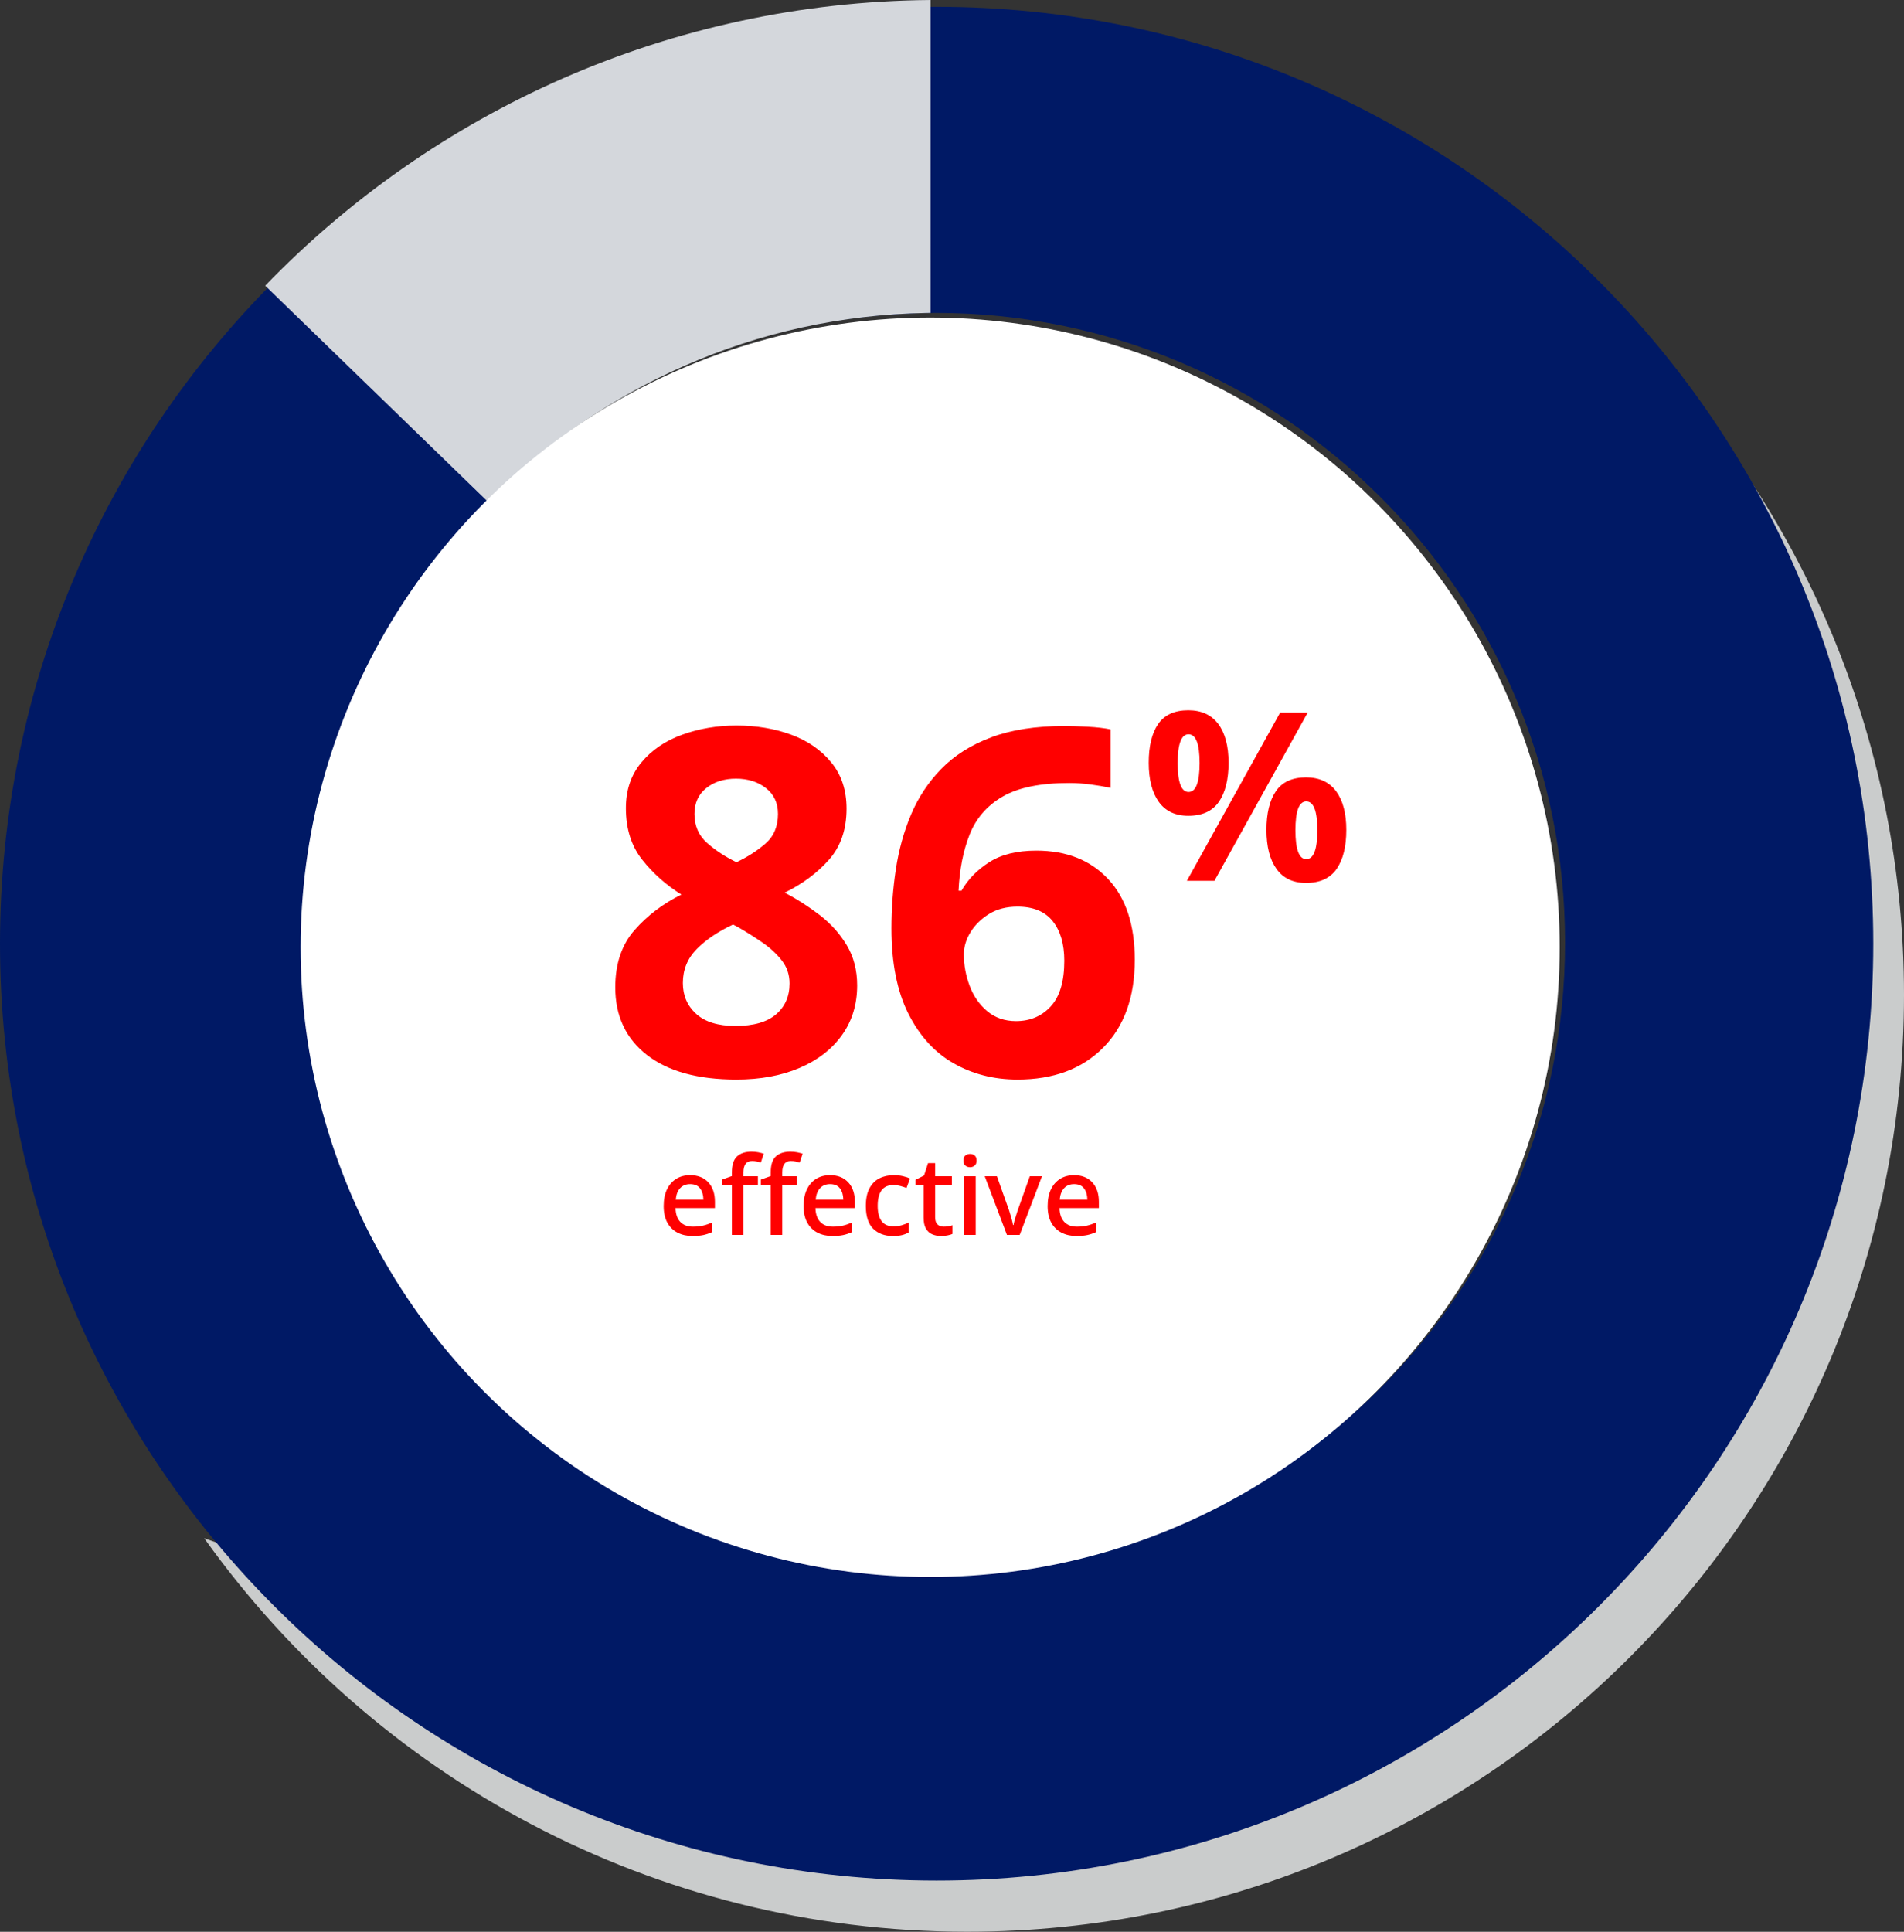 <?xml version="1.0" encoding="UTF-8"?>
<svg width="280px" height="284px" viewBox="0 0 280 284" version="1.1" xmlns="http://www.w3.org/2000/svg" xmlns:xlink="http://www.w3.org/1999/xlink">
    <rect x="0" y="0" width="280" height="284" fill="#333333" stroke="none"/>
    <title>86%</title>
    <g id="Master" stroke="none" stroke-width="1" fill="none" fill-rule="evenodd">
        <g id="graph">
            <path d="M142.258,283.995 C218.331,283.995 280,222.328 280,146.258 C280,109.875 265.892,76.786 242.849,52.164 C242.849,240.724 192.688,283.995 30.033,226.139 C55.007,261.159 95.966,283.995 142.258,283.995 Z" id="shadow" fill="#CACCCC"></path>
            <path d="M137.742,1 C213.815,1 275.484,62.667 275.484,138.737 C275.484,214.807 213.815,276.473 137.742,276.473 C61.669,276.473 0,214.807 0,138.737 C0,62.667 61.669,1 137.742,1 Z M137.581,46 C86.45,46 45,87.448 45,138.577 C45,189.706 86.45,231.154 137.581,231.154 C188.712,231.154 230.161,189.706 230.161,138.577 C230.161,87.448 188.712,46 137.581,46 Z" id="Combined-Shape" fill="#001965"></path>
            <path d="M136.859,-5.68060171e-14 L136.86,46.003 L136.342,46.007 C111.051,46.418 88.226,56.968 71.755,73.77 L39,42.001 C63.792,16.361 98.451,0.321 136.859,-5.6804867e-14 Z" id="Combined-Shape" fill="#D4D7DC"></path>
            <ellipse id="Oval-Copy" fill="#FFFFFF" cx="136.791" cy="139.265" rx="92.581" ry="92.577"></ellipse>
            <g id="Group-18" transform="translate(90.485, 104.42)" fill="#FF0000" fill-rule="nonzero">
                <path d="M11.358,77.292 C11.966,77.292 12.489,77.247 12.926,77.156 C13.363,77.066 13.801,76.919 14.238,76.716 L14.238,76.716 L14.238,75.308 C13.779,75.511 13.334,75.663 12.902,75.764 C12.47,75.866 11.977,75.916 11.422,75.916 C10.622,75.916 10.001,75.682 9.558,75.212 C9.115,74.743 8.883,74.066 8.862,73.18 L8.862,73.18 L14.654,73.18 L14.654,72.252 C14.654,71.047 14.329,70.095 13.678,69.396 C13.027,68.698 12.137,68.348 11.006,68.348 C10.227,68.348 9.547,68.527 8.966,68.884 C8.385,69.242 7.931,69.756 7.606,70.428 C7.281,71.1 7.118,71.922 7.118,72.892 C7.118,73.863 7.297,74.674 7.654,75.324 C8.011,75.975 8.51,76.466 9.15,76.796 C9.79,77.127 10.526,77.292 11.358,77.292 Z M12.958,71.932 L8.894,71.932 C8.958,71.207 9.174,70.647 9.542,70.252 C9.91,69.858 10.398,69.66 11.006,69.66 C11.667,69.66 12.155,69.871 12.47,70.292 C12.785,70.714 12.947,71.26 12.958,71.932 L12.958,71.932 Z M18.846,77.132 L18.846,69.804 L20.974,69.804 L20.974,68.508 L18.846,68.508 L18.846,67.948 C18.846,66.828 19.267,66.268 20.11,66.268 C20.345,66.268 20.574,66.292 20.798,66.34 C21.022,66.388 21.225,66.439 21.406,66.492 L21.406,66.492 L21.838,65.196 C21.625,65.122 21.363,65.052 21.054,64.988 C20.745,64.924 20.403,64.892 20.03,64.892 C19.123,64.892 18.417,65.124 17.91,65.588 C17.403,66.052 17.15,66.834 17.15,67.932 L17.15,67.932 L17.15,68.476 L15.694,69.004 L15.694,69.804 L17.15,69.804 L17.15,77.132 L18.846,77.132 Z M24.558,77.132 L24.558,69.804 L26.686,69.804 L26.686,68.508 L24.558,68.508 L24.558,67.948 C24.558,66.828 24.979,66.268 25.822,66.268 C26.057,66.268 26.286,66.292 26.51,66.34 C26.734,66.388 26.937,66.439 27.118,66.492 L27.118,66.492 L27.55,65.196 C27.337,65.122 27.075,65.052 26.766,64.988 C26.457,64.924 26.115,64.892 25.742,64.892 C24.835,64.892 24.129,65.124 23.622,65.588 C23.115,66.052 22.862,66.834 22.862,67.932 L22.862,67.932 L22.862,68.476 L21.406,69.004 L21.406,69.804 L22.862,69.804 L22.862,77.132 L24.558,77.132 Z M31.934,77.292 C32.542,77.292 33.065,77.247 33.502,77.156 C33.939,77.066 34.377,76.919 34.814,76.716 L34.814,76.716 L34.814,75.308 C34.355,75.511 33.91,75.663 33.478,75.764 C33.046,75.866 32.553,75.916 31.998,75.916 C31.198,75.916 30.577,75.682 30.134,75.212 C29.691,74.743 29.459,74.066 29.438,73.18 L29.438,73.18 L35.23,73.18 L35.23,72.252 C35.23,71.047 34.905,70.095 34.254,69.396 C33.603,68.698 32.713,68.348 31.582,68.348 C30.803,68.348 30.123,68.527 29.542,68.884 C28.961,69.242 28.507,69.756 28.182,70.428 C27.857,71.1 27.694,71.922 27.694,72.892 C27.694,73.863 27.873,74.674 28.23,75.324 C28.587,75.975 29.086,76.466 29.726,76.796 C30.366,77.127 31.102,77.292 31.934,77.292 Z M33.534,71.932 L29.47,71.932 C29.534,71.207 29.75,70.647 30.118,70.252 C30.486,69.858 30.974,69.66 31.582,69.66 C32.243,69.66 32.731,69.871 33.046,70.292 C33.361,70.714 33.523,71.26 33.534,71.932 L33.534,71.932 Z M40.814,77.292 C41.337,77.292 41.779,77.25 42.142,77.164 C42.505,77.079 42.841,76.946 43.15,76.764 L43.15,76.764 L43.15,75.292 C42.841,75.463 42.499,75.602 42.126,75.708 C41.753,75.815 41.331,75.868 40.862,75.868 C40.115,75.868 39.55,75.612 39.166,75.1 C38.782,74.588 38.59,73.842 38.59,72.86 C38.59,70.812 39.369,69.788 40.926,69.788 C41.235,69.788 41.555,69.834 41.886,69.924 C42.217,70.015 42.531,70.114 42.83,70.22 L42.83,70.22 L43.342,68.844 C43.065,68.706 42.715,68.588 42.294,68.492 C41.873,68.396 41.422,68.348 40.942,68.348 C40.153,68.348 39.449,68.506 38.83,68.82 C38.211,69.135 37.726,69.623 37.374,70.284 C37.022,70.946 36.846,71.81 36.846,72.876 C36.846,74.402 37.209,75.519 37.934,76.228 C38.659,76.938 39.619,77.292 40.814,77.292 Z M47.918,77.292 C48.227,77.292 48.537,77.263 48.846,77.204 C49.155,77.146 49.401,77.074 49.582,76.988 L49.582,76.988 L49.582,75.708 C49.198,75.847 48.766,75.916 48.286,75.916 C47.913,75.916 47.611,75.804 47.382,75.58 C47.153,75.356 47.038,75.01 47.038,74.54 L47.038,74.54 L47.038,69.804 L49.502,69.804 L49.502,68.508 L47.038,68.508 L47.038,66.572 L45.998,66.572 L45.406,68.396 L44.142,69.036 L44.142,69.804 L45.342,69.804 L45.342,74.572 C45.342,75.276 45.459,75.826 45.694,76.22 C45.929,76.615 46.241,76.892 46.63,77.052 C47.019,77.212 47.449,77.292 47.918,77.292 Z M52.174,67.18 C52.43,67.18 52.654,67.103 52.846,66.948 C53.038,66.794 53.134,66.546 53.134,66.204 C53.134,65.852 53.038,65.602 52.846,65.452 C52.654,65.303 52.43,65.228 52.174,65.228 C51.907,65.228 51.678,65.303 51.486,65.452 C51.294,65.602 51.198,65.852 51.198,66.204 C51.198,66.546 51.294,66.794 51.486,66.948 C51.678,67.103 51.907,67.18 52.174,67.18 Z M53.006,77.132 L53.006,68.508 L51.31,68.508 L51.31,77.132 L53.006,77.132 Z M59.47,77.132 L62.75,68.508 L60.958,68.508 L59.166,73.548 C59.059,73.879 58.942,74.25 58.814,74.66 C58.686,75.071 58.601,75.41 58.558,75.676 L58.558,75.676 L58.494,75.676 C58.451,75.41 58.371,75.074 58.254,74.668 C58.137,74.263 58.025,73.89 57.918,73.548 L57.918,73.548 L56.126,68.508 L54.334,68.508 L57.598,77.132 L59.47,77.132 Z M67.822,77.292 C68.43,77.292 68.953,77.247 69.39,77.156 C69.827,77.066 70.265,76.919 70.702,76.716 L70.702,76.716 L70.702,75.308 C70.243,75.511 69.798,75.663 69.366,75.764 C68.934,75.866 68.441,75.916 67.886,75.916 C67.086,75.916 66.465,75.682 66.022,75.212 C65.579,74.743 65.347,74.066 65.326,73.18 L65.326,73.18 L71.118,73.18 L71.118,72.252 C71.118,71.047 70.793,70.095 70.142,69.396 C69.491,68.698 68.601,68.348 67.47,68.348 C66.691,68.348 66.011,68.527 65.43,68.884 C64.849,69.242 64.395,69.756 64.07,70.428 C63.745,71.1 63.582,71.922 63.582,72.892 C63.582,73.863 63.761,74.674 64.118,75.324 C64.475,75.975 64.974,76.466 65.614,76.796 C66.254,77.127 66.99,77.292 67.822,77.292 Z M69.422,71.932 L65.358,71.932 C65.422,71.207 65.638,70.647 66.006,70.252 C66.374,69.858 66.862,69.66 67.47,69.66 C68.131,69.66 68.619,69.871 68.934,70.292 C69.249,70.714 69.411,71.26 69.422,71.932 L69.422,71.932 Z" id="effective"></path>
                <path d="M84.266,15.515 C86.321,15.515 87.821,14.828 88.768,13.454 C89.714,12.081 90.188,10.17 90.188,7.723 C90.188,5.276 89.686,3.377 88.681,2.026 C87.677,0.675 86.205,0 84.266,0 C82.234,0 80.756,0.675 79.833,2.026 C78.909,3.377 78.448,5.276 78.448,7.723 C78.448,10.17 78.938,12.081 79.92,13.454 C80.901,14.828 82.35,15.515 84.266,15.515 Z M17.821,2.247 C20.756,2.247 23.442,2.697 25.88,3.596 C28.317,4.495 30.282,5.856 31.773,7.678 C33.264,9.501 34.009,11.761 34.009,14.459 C34.009,17.536 33.145,20.044 31.418,21.985 C29.69,23.926 27.524,25.535 24.921,26.813 C26.72,27.76 28.436,28.86 30.069,30.114 C31.701,31.369 33.027,32.848 34.044,34.552 C35.062,36.256 35.571,38.22 35.571,40.445 C35.571,43.238 34.825,45.675 33.334,47.758 C31.843,49.841 29.761,51.45 27.087,52.586 C24.412,53.722 21.324,54.29 17.821,54.29 C12.141,54.29 7.751,53.083 4.651,50.669 C1.55,48.255 0,44.942 0,40.729 C0,37.274 0.947,34.469 2.84,32.315 C4.733,30.162 7.029,28.422 9.727,27.097 C7.455,25.677 5.526,23.961 3.941,21.949 C2.355,19.938 1.562,17.417 1.562,14.388 C1.562,11.737 2.319,9.501 3.834,7.678 C5.349,5.856 7.348,4.495 9.834,3.596 C12.319,2.697 14.981,2.247 17.821,2.247 Z M17.75,10.057 C15.999,10.057 14.543,10.518 13.383,11.441 C12.224,12.364 11.644,13.631 11.644,15.24 C11.644,16.991 12.259,18.411 13.49,19.5 C14.721,20.589 16.164,21.535 17.821,22.34 C19.43,21.583 20.85,20.671 22.081,19.606 C23.312,18.541 23.927,17.086 23.927,15.24 C23.927,13.631 23.335,12.364 22.152,11.441 C20.969,10.518 19.501,10.057 17.75,10.057 Z M9.94,40.09 C9.94,41.936 10.591,43.451 11.893,44.634 C13.194,45.817 15.123,46.409 17.679,46.409 C20.33,46.409 22.318,45.841 23.643,44.705 C24.968,43.569 25.631,42.054 25.631,40.161 C25.631,38.883 25.252,37.759 24.495,36.788 C23.738,35.818 22.791,34.942 21.655,34.161 C20.519,33.38 19.383,32.659 18.247,31.996 L17.324,31.499 C15.099,32.54 13.312,33.747 11.963,35.12 C10.614,36.493 9.94,38.149 9.94,40.09 Z M40.612,32.067 C40.612,29.18 40.825,26.304 41.251,23.44 C41.677,20.577 42.422,17.879 43.487,15.346 C44.553,12.814 46.044,10.566 47.961,8.601 C49.877,6.637 52.315,5.099 55.273,3.986 C58.232,2.874 61.817,2.318 66.03,2.318 C67.024,2.318 68.184,2.353 69.509,2.424 C70.834,2.495 71.947,2.626 72.846,2.815 L72.846,11.406 C71.947,11.217 70.965,11.051 69.9,10.909 C68.835,10.767 67.781,10.696 66.74,10.696 C62.527,10.696 59.273,11.359 56.977,12.684 C54.682,14.009 53.061,15.867 52.114,18.257 C51.167,20.648 50.623,23.405 50.481,26.529 L50.907,26.529 C51.854,24.872 53.215,23.476 54.989,22.34 C56.764,21.204 59.072,20.636 61.912,20.636 C66.361,20.636 69.888,22.032 72.491,24.825 C75.094,27.618 76.396,31.57 76.396,36.682 C76.396,42.173 74.846,46.48 71.746,49.604 C68.645,52.728 64.444,54.29 59.143,54.29 C55.688,54.29 52.564,53.497 49.771,51.911 C46.978,50.326 44.754,47.888 43.097,44.598 C41.44,41.309 40.612,37.132 40.612,32.067 Z M58.93,45.699 C61.013,45.699 62.717,44.977 64.042,43.533 C65.367,42.09 66.03,39.853 66.03,36.824 C66.03,34.363 65.462,32.422 64.326,31.002 C63.19,29.582 61.462,28.872 59.143,28.872 C57.534,28.872 56.149,29.227 54.989,29.937 C53.83,30.647 52.919,31.534 52.256,32.599 C51.593,33.664 51.262,34.765 51.262,35.901 C51.262,37.463 51.546,39.001 52.114,40.516 C52.682,42.031 53.546,43.273 54.706,44.243 C55.865,45.214 57.273,45.699 58.93,45.699 Z M88.11,25.073 L101.824,0.346 L97.772,0.346 L84.058,25.073 L88.11,25.073 Z M84.3,12.017 C83.238,12.017 82.707,10.597 82.707,7.757 C82.707,4.941 83.238,3.532 84.3,3.532 C85.386,3.532 85.928,4.941 85.928,7.757 C85.928,10.597 85.386,12.017 84.3,12.017 Z M101.582,25.385 C103.636,25.385 105.137,24.698 106.084,23.324 C107.03,21.951 107.504,20.04 107.504,17.593 C107.504,15.146 107.001,13.247 105.997,11.896 C104.993,10.545 103.521,9.87 101.582,9.87 C99.55,9.87 98.072,10.545 97.149,11.896 C96.225,13.247 95.763,15.146 95.763,17.593 C95.763,20.04 96.254,21.951 97.235,23.324 C98.217,24.698 99.665,25.385 101.582,25.385 Z M101.616,21.887 C100.554,21.887 100.023,20.467 100.023,17.627 C100.023,14.811 100.554,13.402 101.616,13.402 C102.701,13.402 103.244,14.811 103.244,17.627 C103.244,20.467 102.701,21.887 101.616,21.887 Z" id="87%"></path>
            </g>
        </g>
    </g>
</svg>
